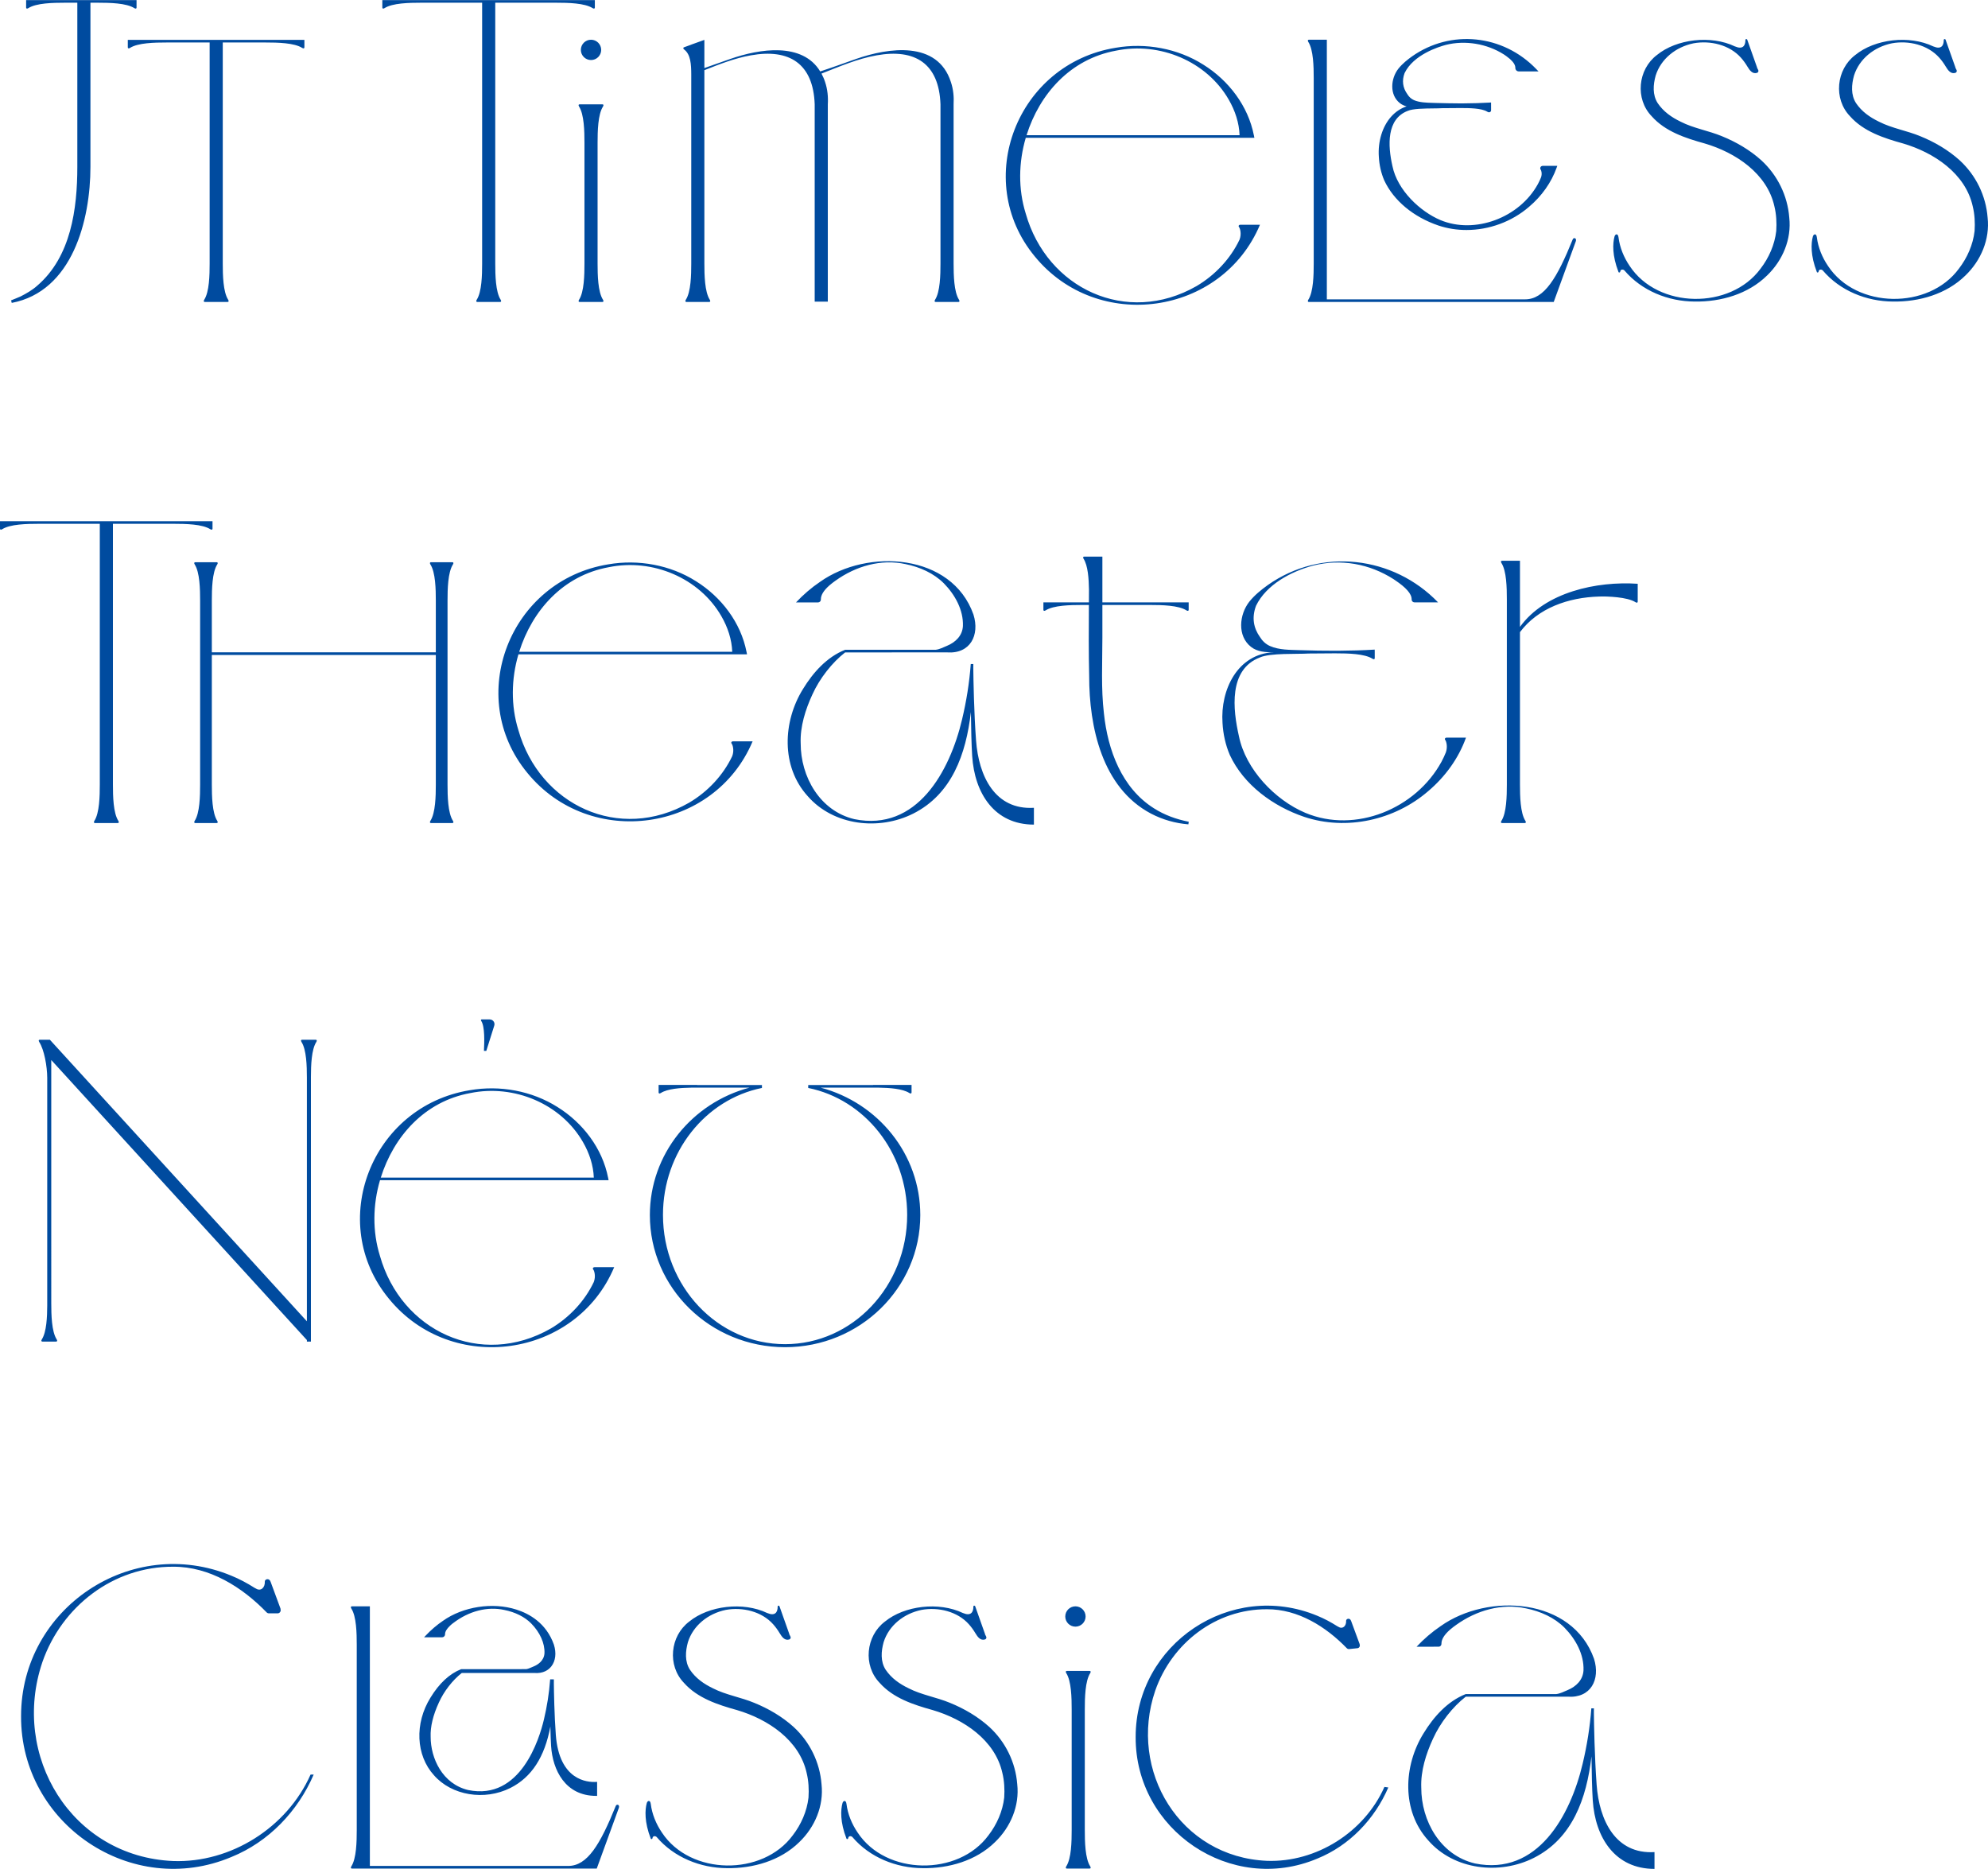 <svg width="600" height="564" viewBox="0 0 600 564" fill="none" xmlns="http://www.w3.org/2000/svg">
<g clip-path="url(#clip0_28_462)">
<path d="M116.053 2.458C118.443 0.914 123.559 0.82 127.019 0.82H145.513V79.501C145.513 82.959 145.42 88.072 143.875 90.461C143.597 90.889 143.77 91.122 144.04 91.122H150.944C151.215 91.122 151.387 90.889 151.11 90.461C149.565 88.072 149.472 82.959 149.472 79.501V0.82H167.903C171.363 0.82 176.479 0.914 178.869 2.458C179.298 2.735 179.53 2.563 179.53 2.293V0.03H115.392V2.293C115.392 2.563 115.625 2.735 116.053 2.458ZM30.121 158.066V236.747C30.121 240.205 30.028 245.318 28.483 247.707C28.206 248.135 28.379 248.368 28.648 248.368H30.121H34.081H35.553C35.823 248.368 35.995 248.135 35.719 247.707C34.174 245.318 34.081 240.205 34.081 236.747V158.066H52.511C55.972 158.066 61.088 158.16 63.477 159.704C63.906 159.981 64.139 159.809 64.139 159.539V157.276H52.511H11.628H0V159.539C0 159.809 0.233 159.981 0.662 159.704C3.051 158.16 8.167 158.066 11.628 158.066H30.121ZM38.573 14.295C38.573 14.566 38.806 14.738 39.234 14.461C41.624 12.917 46.74 12.823 50.2 12.823H63.273V79.501C63.273 82.96 63.179 88.072 61.635 90.461C61.357 90.889 61.53 91.122 61.8 91.122H68.704C68.974 91.122 69.147 90.889 68.87 90.461C67.325 88.072 67.232 82.96 67.232 79.501V12.823H80.242C83.703 12.823 88.819 12.917 91.208 14.461C91.637 14.738 91.87 14.565 91.87 14.295V12.033H38.573V14.295ZM131.535 197.64V236.747C131.535 240.205 131.441 245.318 129.897 247.707C129.619 248.135 129.791 248.368 130.062 248.368H131.535H135.07H136.543C136.812 248.368 136.985 248.135 136.708 247.707C135.163 245.318 135.07 240.205 135.07 236.747V181.279C135.07 177.82 135.163 172.707 136.708 170.319C136.985 169.89 136.812 169.658 136.543 169.658H130.062C129.792 169.658 129.62 169.89 129.897 170.319C131.441 172.707 131.535 177.82 131.535 181.279V196.85H63.933V181.279C63.933 177.82 64.026 172.707 65.572 170.319C65.849 169.89 65.677 169.658 65.406 169.658H58.925C58.655 169.658 58.483 169.89 58.759 170.319C60.305 172.707 60.398 177.82 60.398 181.279V236.747C60.398 240.205 60.305 245.318 58.759 247.707C58.483 248.135 58.655 248.368 58.925 248.368H60.398H63.933H65.406C65.677 248.368 65.849 248.135 65.572 247.707C64.027 245.318 63.933 240.205 63.933 236.747V197.64H131.535ZM174.759 32.144C176.303 34.532 176.397 39.645 176.397 43.103V79.501C176.397 82.959 176.304 88.072 174.759 90.461C174.481 90.889 174.654 91.122 174.924 91.122H181.829C182.099 91.122 182.271 90.889 181.994 90.461C180.45 88.072 180.356 82.959 180.356 79.501V43.103C180.356 39.645 180.45 34.532 181.994 32.144C182.271 31.715 182.099 31.483 181.829 31.483H174.924C174.654 31.483 174.481 31.715 174.759 32.144ZM175.309 15.054C175.309 16.747 176.682 18.12 178.377 18.12C180.071 18.12 181.444 16.747 181.444 15.054C181.444 13.361 180.07 11.988 178.377 11.988C176.683 11.988 175.309 13.361 175.309 15.054ZM329.043 504.89C329.319 504.462 329.147 504.229 328.876 504.229H321.972C321.701 504.229 321.529 504.462 321.807 504.89C323.351 507.279 323.445 512.392 323.445 515.85V552.247C323.445 555.706 323.352 560.818 321.807 563.207C321.529 563.635 321.701 563.868 321.972 563.868H328.876C329.147 563.868 329.319 563.635 329.043 563.207C327.497 560.818 327.404 555.706 327.404 552.247V515.85C327.404 512.392 327.497 507.279 329.043 504.89ZM324.577 490.866C326.271 490.866 327.645 489.494 327.645 487.801C327.645 486.107 326.271 484.735 324.577 484.735C322.883 484.735 321.509 486.107 321.509 487.801C321.509 489.494 322.883 490.866 324.577 490.866ZM208.628 22.476V79.501C208.628 82.959 208.535 88.072 206.99 90.461C206.713 90.889 206.885 91.122 207.155 91.122H214.06C214.33 91.122 214.502 90.889 214.226 90.461C212.681 88.072 212.587 82.959 212.587 79.501V21.18C217.156 19.368 221.746 17.554 226.591 16.703C238.221 14.61 245.449 19.18 245.884 31.483V91.022H249.842V31.483C249.977 29.261 249.768 26.958 249.021 24.741C248.722 23.808 248.345 22.982 247.932 22.206C253.376 20.093 258.784 17.717 264.555 16.703C276.185 14.61 283.412 19.18 283.847 31.483V79.501C283.847 82.96 283.754 88.072 282.209 90.461C281.932 90.889 282.105 91.122 282.375 91.122H289.279C289.549 91.122 289.721 90.889 289.444 90.461C287.9 88.072 287.806 82.96 287.806 79.501V31.483C287.94 29.261 287.731 26.958 286.985 24.741C282.959 12.22 268.201 14.354 258.396 17.778C254.777 19.054 251.187 20.363 247.546 21.558C242.171 12.682 229.293 14.685 220.433 17.778C217.813 18.701 215.206 19.631 212.587 20.537V12.034L208.628 13.462V13.475C207.612 13.845 206.559 14.227 206.431 14.274C206.177 14.366 206.095 14.643 206.502 14.951C208.456 16.429 208.62 19.456 208.628 22.476ZM394.857 90.461C394.581 90.889 394.753 91.122 395.024 91.122H468.93L475.587 72.841C475.959 71.82 474.939 71.567 474.678 72.208C469.935 83.901 466.11 90.331 460.309 90.331H400.455V11.988H395.024C394.753 11.988 394.581 12.221 394.857 12.649C396.403 15.038 396.496 20.151 396.496 23.609V79.501C396.496 82.959 396.403 88.072 394.857 90.461ZM185.853 544.954C181.109 556.648 177.285 563.077 171.484 563.077H111.63V484.735H106.198C105.928 484.735 105.755 484.967 106.033 485.396C107.578 487.784 107.671 492.897 107.671 496.356V552.247C107.671 555.706 107.578 560.818 106.033 563.207C105.755 563.635 105.928 563.868 106.198 563.868H180.105L186.763 545.587C187.134 544.567 186.113 544.314 185.853 544.954ZM434.151 68.06C436.866 68.965 439.721 69.405 442.593 69.405C449.37 69.405 456.233 66.955 461.492 62.401C465.339 59.142 468.214 55.067 469.805 50.618L470.007 50.052H465.614C465.316 50.052 465.045 50.219 464.925 50.478C464.802 50.738 464.849 51.035 465.042 51.266C465.164 51.432 465.485 52.415 465.112 53.498C464.837 54.154 464.537 54.851 464.166 55.52C458.579 65.75 445.091 70.745 434.732 66.409C428.663 63.854 421.743 57.436 420.251 50.108C418.827 43.859 418.465 35.901 424.869 33.459C426.381 32.774 429.994 32.739 432.633 32.713C433.684 32.701 434.594 32.692 435.237 32.648C436.67 32.625 438.69 32.611 440.821 32.605L441.244 32.611C443.17 32.611 447.184 32.611 448.9 33.722C449.288 33.967 449.569 33.886 449.706 33.816C449.907 33.705 450.027 33.495 450.027 33.247L450.021 30.927L449.571 30.954C447.128 31.099 444.554 31.178 441.711 31.196L440.82 31.202C438.476 31.179 435.928 31.158 433.356 31.074L432.405 31.044C430.525 30.992 428.394 30.936 426.739 30.213C425.928 29.854 425.259 29.25 424.737 28.395C423.35 26.456 423.079 24.311 423.917 22.059C426.596 16.516 434.127 14.142 436.363 13.55C442.227 12.079 448.789 13.168 453.938 16.461C454.411 16.756 454.848 17.106 455.31 17.479L455.727 17.809C456.807 18.772 457.353 19.664 457.344 20.461C457.338 20.761 457.449 21.041 457.648 21.245C457.837 21.435 458.094 21.546 458.354 21.546L464.34 21.549L463.651 20.831C453.599 10.385 437.831 8.786 426.138 17.036C424.897 17.926 423.309 19.151 422.04 20.732C419.702 23.737 419.322 28.623 422.489 31.115C423.105 31.602 423.797 31.908 424.529 32.095C422.752 32.693 421.173 33.74 419.868 35.199C417.221 38.163 415.828 42.69 416.149 47.303C416.287 49.832 416.832 52.224 417.775 54.424C420.612 60.524 426.583 65.493 434.151 68.06ZM531.593 48.381C528.133 45.262 524.025 42.858 519.707 41.106C515.731 39.447 511.123 38.711 507.301 36.753C504.464 35.386 502.045 33.685 500.311 31.123C498.696 28.627 498.94 25.518 499.702 22.785C501.285 17.791 505.739 14.177 511.139 13.066C516.161 12.149 521.984 13.52 525.429 17.408C526.143 18.198 526.815 19.134 527.379 20.079C528.07 21.234 528.917 22.406 530.277 21.991C530.618 21.886 530.808 21.507 530.673 21.177C530.56 20.903 530.404 20.666 530.276 20.405H530.322C530.322 20.405 527.445 12.283 527.338 11.989C527.231 11.694 526.782 11.709 526.785 12.085C526.798 13.879 525.907 14.965 523.698 14.029C523.671 14.017 523.667 14.024 523.642 14.015C516.369 10.524 505.983 11.774 500.091 16.59C494.307 20.952 493.43 29.85 498.511 35.093C502.589 39.7 508.744 41.695 514.497 43.294C523.789 46.018 533.344 52.336 535.534 62.272C536.121 64.649 536.255 67.259 536.091 69.697C535.625 73.831 533.877 77.792 531.338 81.094C522.206 93.49 500.414 93.236 491.858 80.266C490.091 77.678 488.867 74.683 488.481 71.6C488.322 70.331 487.495 70.607 487.289 71.342C486.71 73.41 486.544 77.092 488.478 82.073C488.597 82.378 488.971 82.209 488.993 81.998C489.084 81.132 489.971 81.266 490.286 81.629C495.491 87.751 503.484 90.956 511.447 90.998C519.347 91.12 527.591 88.77 533.322 83.132C538.017 78.617 540.747 72.195 540.021 65.658C539.515 59.083 536.496 52.885 531.593 48.381ZM599.884 65.657C599.378 59.082 596.359 52.885 591.455 48.381C587.996 45.262 583.888 42.858 579.57 41.106C575.594 39.447 570.985 38.711 567.164 36.753C564.326 35.386 561.907 33.685 560.173 31.123C558.559 28.627 558.803 25.518 559.565 22.785C561.148 17.791 565.601 14.177 571.002 13.066C576.024 12.149 581.846 13.52 585.292 17.408C586.005 18.198 586.677 19.134 587.242 20.079C587.933 21.234 588.78 22.406 590.139 21.991C590.481 21.886 590.67 21.507 590.535 21.177C590.422 20.903 590.266 20.666 590.138 20.405H590.184C590.184 20.405 587.307 12.283 587.2 11.989C587.093 11.694 586.645 11.709 586.647 12.085C586.66 13.879 585.769 14.965 583.561 14.029C583.533 14.017 583.529 14.024 583.505 14.015C576.231 10.524 565.845 11.774 559.953 16.59C554.169 20.952 553.292 29.85 558.373 35.093C562.451 39.7 568.607 41.695 574.359 43.294C583.651 46.018 593.206 52.336 595.397 62.272C595.984 64.649 596.117 67.259 595.954 69.697C595.487 73.831 593.74 77.792 591.2 81.094C582.069 93.49 560.276 93.236 551.72 80.266C549.954 77.678 548.73 74.683 548.344 71.6C548.185 70.331 547.357 70.607 547.152 71.342C546.573 73.41 546.406 77.092 548.341 82.073C548.46 82.378 548.833 82.209 548.856 81.998C548.947 81.132 549.834 81.266 550.149 81.629C555.353 87.751 563.347 90.956 571.309 90.998C579.21 91.12 587.454 88.77 593.185 83.132C597.88 78.617 600.61 72.195 599.884 65.657ZM239.516 521.128C236.057 518.009 231.948 515.604 227.63 513.852C223.654 512.194 219.045 511.457 215.224 509.499C212.386 508.132 209.968 506.431 208.234 503.869C206.619 501.373 206.864 498.264 207.626 495.531C209.208 490.537 213.662 486.923 219.063 485.812C224.085 484.895 229.907 486.266 233.352 490.154C234.066 490.944 234.738 491.879 235.303 492.825C235.994 493.98 236.84 495.152 238.2 494.737C238.541 494.632 238.732 494.253 238.595 493.923C238.483 493.649 238.327 493.412 238.199 493.151H238.245C238.245 493.151 235.368 485.029 235.261 484.734C235.154 484.44 234.705 484.455 234.708 484.831C234.721 486.625 233.83 487.711 231.621 486.774C231.594 486.763 231.59 486.77 231.565 486.761C224.292 483.27 213.906 484.519 208.014 489.336C202.23 493.698 201.352 502.596 206.433 507.839C210.512 512.446 216.668 514.441 222.419 516.04C231.712 518.764 241.267 525.082 243.457 535.018C244.044 537.395 244.178 540.005 244.014 542.443C243.548 546.578 241.8 550.538 239.261 553.84C230.129 566.236 208.337 565.983 199.781 553.012C198.014 550.425 196.79 547.429 196.404 544.346C196.245 543.077 195.418 543.353 195.212 544.088C194.633 546.156 194.467 549.839 196.401 554.819C196.52 555.124 196.894 554.955 196.916 554.744C197.007 553.878 197.894 554.012 198.209 554.375C203.413 560.498 211.407 563.702 219.37 563.744C227.27 563.866 235.514 561.517 241.245 555.878C245.94 551.363 248.67 544.941 247.944 538.404C247.438 531.829 244.419 525.631 239.516 521.128ZM298.584 521.128C295.126 518.009 291.017 515.604 286.698 513.852C282.723 512.194 278.115 511.457 274.293 509.499C271.455 508.132 269.036 506.431 267.302 503.869C265.688 501.373 265.932 498.264 266.694 495.531C268.277 490.537 272.73 486.923 278.131 485.812C283.153 484.895 288.975 486.266 292.421 490.154C293.135 490.944 293.806 491.879 294.371 492.825C295.062 493.98 295.909 495.152 297.268 494.737C297.61 494.632 297.799 494.253 297.664 493.923C297.551 493.649 297.395 493.412 297.267 493.151H297.313C297.313 493.151 294.436 485.029 294.33 484.734C294.222 484.44 293.774 484.455 293.776 484.831C293.789 486.625 292.898 487.711 290.69 486.774C290.662 486.763 290.658 486.77 290.634 486.761C283.36 483.27 272.974 484.519 267.082 489.336C261.298 493.698 260.421 502.596 265.502 507.839C269.58 512.446 275.736 514.441 281.488 516.04C290.78 518.764 300.335 525.082 302.526 535.018C303.113 537.395 303.246 540.005 303.083 542.443C302.616 546.578 300.869 550.538 298.329 553.84C289.198 566.236 267.405 565.983 258.85 553.012C257.083 550.425 255.859 547.429 255.473 544.346C255.314 543.077 254.487 543.353 254.281 544.088C253.702 546.156 253.535 549.839 255.47 554.819C255.589 555.124 255.962 554.955 255.985 554.744C256.076 553.878 256.963 554.012 257.278 554.375C262.482 560.498 270.476 563.702 278.438 563.744C286.339 563.866 294.583 561.517 300.314 555.878C305.009 551.363 307.739 544.941 307.013 538.404C306.507 531.829 303.488 525.631 298.584 521.128ZM482.65 180.015C483.423 179.987 484.205 179.987 484.977 180.015C486.024 180.037 487.059 180.146 488.097 180.238C490.255 180.48 492.384 180.93 493.618 181.727C494.046 182.006 494.279 181.829 494.279 181.559V176.162C481.949 175.327 466.337 178.65 458.742 189.176V169.223H453.311C453.04 169.223 452.868 169.456 453.144 169.884C454.69 172.273 454.783 177.386 454.783 180.844V236.747C454.783 240.205 454.69 245.318 453.144 247.706C452.868 248.135 453.04 248.367 453.311 248.367H454.783H458.742H460.215C460.486 248.367 460.658 248.135 460.38 247.706C458.836 245.318 458.742 240.205 458.742 236.747V190.756C464.197 183.487 473.319 180.277 482.65 180.015ZM52.261 561.594C21.563 560.281 3.184 529.797 12.802 501.536C18.649 484.768 34.18 472.698 52.261 472.782C63.265 472.727 73.126 478.968 80.472 486.561C80.652 486.747 80.898 486.852 81.157 486.852H83.776C84.472 486.852 84.856 486.178 84.671 485.596C84.669 485.542 84.686 485.491 84.665 485.433C83.348 481.866 82.032 478.315 81.653 477.275C81.218 476.079 79.879 476.541 79.922 477.275C80.027 479.039 78.745 480.291 77.287 479.397C77.092 479.277 76.97 479.229 76.81 479.144C74.593 477.734 72.269 476.485 69.821 475.49C39.691 463.002 6.349 485.27 6.358 517.867C6.201 550.445 39.766 573.067 69.868 560.365C81.115 555.805 89.922 546.537 94.671 535.51H93.731C86.654 551.46 69.681 562.217 52.261 561.594ZM382.386 561.533C356.145 560.411 340.435 534.353 348.656 510.195C353.654 495.862 366.93 485.545 382.386 485.616C391.792 485.569 400.222 490.904 406.5 497.394C406.655 497.553 406.865 497.643 407.087 497.643L409.6 497.381C410.2 497.381 410.532 496.8 410.372 496.297C410.371 496.25 410.385 496.206 410.367 496.157C409.23 493.076 408.094 490.011 407.767 489.113C407.39 488.079 406.234 488.479 406.272 489.113C406.362 490.635 405.255 491.716 403.997 490.944C403.828 490.84 403.722 490.799 403.584 490.725C401.669 489.508 399.664 488.43 397.55 487.571C371.535 476.788 342.747 496.015 342.754 524.161C342.618 552.29 371.599 571.823 397.59 560.856C407.301 556.919 414.907 548.916 419.007 539.395L417.834 539.237C411.786 552.871 397.277 562.066 382.386 561.533ZM236.944 405.625C216.591 405.625 200.093 388.159 200.093 366.617C200.093 347.596 212.95 331.758 229.961 328.306L229.965 327.422H210.401V327.394H198.775V329.671C198.775 329.942 199.008 330.114 199.436 329.837C201.453 328.533 205.411 328.265 208.678 328.212H226.198C208.87 332.815 196.135 348.29 196.135 366.672C196.135 388.689 214.403 406.537 236.944 406.537C259.485 406.537 277.753 388.689 277.753 366.672C277.753 348.29 265.019 332.815 247.691 328.212H265.215C268.482 328.265 272.439 328.533 274.457 329.837C274.885 330.114 275.118 329.941 275.118 329.671V327.394H263.491V327.422H243.927V328.306C260.937 331.758 273.795 347.596 273.795 366.617C273.795 388.159 257.297 405.625 236.944 405.625ZM27.296 50.306V0.82H29.585C33.046 0.82 38.161 0.914 40.551 2.458C40.979 2.735 41.212 2.563 41.212 2.293V0.03H7.884V2.293C7.884 2.563 8.116 2.735 8.545 2.458C10.935 0.914 16.05 0.82 19.51 0.82H23.337V50.306C23.337 63.04 21.423 77.478 11.238 86.209C9.758 87.538 7.955 88.57 6.177 89.471C5.256 89.894 4.297 90.243 3.345 90.639L3.544 91.405C21.841 87.924 27.296 66.437 27.296 50.306ZM358.669 248.759L358.777 247.975C355.028 247.241 351.417 245.934 348.266 243.915C338.543 237.793 334.334 226.343 333.178 215.295C332.279 207.743 332.71 200.005 332.71 192.394V182.559H347.126C350.587 182.559 355.703 182.653 358.092 184.197C358.521 184.474 358.754 184.301 358.754 184.031V181.769H332.71V167.964H327.204C326.934 167.964 326.762 168.197 327.038 168.625C328.349 170.651 328.612 174.63 328.663 177.904C328.656 178.758 328.65 180.882 328.644 181.769H314.91V184.032C314.91 184.302 315.143 184.474 315.571 184.197C317.961 182.653 323.077 182.56 326.537 182.56H328.639C328.589 189.536 328.564 197.302 328.723 203.975C328.711 219.338 332.598 237.691 347.349 245.502C350.886 247.359 354.769 248.447 358.669 248.759ZM227.149 223.704H222.694L221.176 223.705C220.798 223.705 220.547 224.086 220.836 224.427C221.114 224.753 221.667 226.398 220.992 228.178C218.298 233.868 213.684 238.859 208.001 242.218C186.884 254.301 162.852 242.935 156.448 220.304C154.151 212.934 154.283 204.885 156.467 197.461H225.461L225.368 197.002L225.311 196.68H225.302C223.586 187.886 217.716 180.159 210.055 175.39C202.301 170.475 192.642 168.729 183.575 170.3C153.803 175.142 140.188 210.27 159.176 233.25C178.108 256.414 215.615 251.122 227.149 223.704ZM183.724 171.164C196.927 168.444 211.085 174.407 217.715 185.939C219.665 189.293 220.865 193.014 220.997 196.68H156.701C160.62 184.248 169.902 173.681 183.724 171.164ZM380.272 67.821H375.818L374.299 67.822C373.921 67.822 373.67 68.203 373.959 68.544C374.237 68.87 374.79 70.516 374.116 72.296C371.421 77.986 366.807 82.976 361.124 86.335C340.007 98.418 315.975 87.052 309.571 64.421C307.274 57.052 307.406 49.003 309.59 41.579H378.583L378.49 41.119L378.434 40.797H378.424C376.709 32.004 370.839 24.276 363.178 19.508C355.424 14.592 345.765 12.846 336.698 14.418C306.926 19.26 293.311 54.387 312.299 77.368C331.231 100.532 368.739 95.239 380.272 67.821ZM336.848 15.281C350.05 12.561 364.209 18.525 370.839 30.056C372.789 33.41 373.989 37.131 374.12 40.797H309.825C313.744 28.365 323.026 17.799 336.848 15.281ZM183.683 356.148L183.59 355.688L183.534 355.366H183.524C181.808 346.573 175.938 338.845 168.278 334.077C160.523 329.161 150.864 327.415 141.797 328.987C112.025 333.829 98.41 368.956 117.398 391.937C136.33 415.101 173.838 409.808 185.371 382.39H180.917L179.399 382.391C179.021 382.391 178.769 382.772 179.058 383.113C179.336 383.44 179.889 385.085 179.215 386.865C176.521 392.555 171.906 397.545 166.223 400.905C145.107 412.987 121.074 401.621 114.671 378.99C112.373 371.621 112.505 363.572 114.689 356.148H183.683ZM141.947 329.85C155.149 327.13 169.308 333.094 175.938 344.625C177.888 347.979 179.087 351.7 179.219 355.366H114.924C118.843 342.934 128.125 332.368 141.947 329.85ZM147.805 307.624H145.371C145.175 307.624 145.05 307.792 145.251 308.102C146.368 309.83 146.182 314.495 146.061 317.119H146.771L149.153 309.556C149.498 308.619 148.804 307.624 147.805 307.624ZM93.413 313.756H91.151C90.881 313.756 90.709 313.988 90.986 314.417C92.501 316.759 92.619 321.714 92.623 325.166V398.721L15.055 313.761L15.048 313.807V313.755H11.994C11.724 313.755 11.551 313.988 11.829 314.417C13.356 316.778 14.236 321.799 14.255 325.255V393.927C14.238 397.345 14.066 401.951 12.62 404.186C12.343 404.615 12.516 404.847 12.786 404.847H14.255H15.47H16.945C17.215 404.847 17.388 404.615 17.111 404.186C15.566 401.798 15.472 396.685 15.472 393.226L15.47 319.874L92.623 404.381V404.847H93.839V324.956C93.847 321.514 93.989 316.713 95.475 314.416C95.752 313.988 95.579 313.755 95.309 313.755L93.413 313.756ZM377.041 181.587C374.014 185.468 373.372 191.907 377.562 195.201C379.479 196.725 382.065 196.867 384.43 196.82C373.469 197.294 368.28 208.202 368.968 218.149C369.145 221.461 369.862 224.774 371.175 227.835C375.393 236.899 384.294 243.338 393.605 246.493C406.36 250.755 420.95 247.489 431.061 238.732C436.136 234.433 440.205 228.878 442.449 222.596H438.764L436.54 222.594C436.165 222.594 435.916 222.98 436.203 223.325C436.473 223.649 436.996 225.263 436.385 227.025C435.981 227.995 435.563 228.961 435.044 229.891C427.325 244.036 409.135 251.62 393.996 245.302C384.703 241.384 375.938 232.06 373.935 222.215C372.082 214.1 370.728 202.022 380.262 198.393C383.307 197.006 391.593 197.434 394.917 197.211C397.045 197.175 400.101 197.155 403.282 197.151V197.158C406.743 197.158 411.859 197.252 414.248 198.796C414.677 199.073 414.91 198.9 414.91 198.63V196.368H414.898V196.029C411.337 196.244 407.774 196.343 404.211 196.368H403.282V196.376C399.618 196.387 395.954 196.319 392.292 196.196C389.284 196.085 386.104 196.178 383.293 194.949C381.952 194.354 380.965 193.367 380.266 192.223C378.311 189.487 377.762 186.342 379.075 182.815C382.167 176.422 389.684 172.43 396.351 170.662C404.758 168.55 413.341 170.132 420.612 174.784C420.774 174.885 420.927 175.006 421.087 175.11C424.27 177.243 426.068 179.167 426.051 180.854C426.044 181.437 426.481 181.768 426.866 181.768H428.76C428.762 181.77 428.763 181.771 428.764 181.773H434.022C420.605 167.824 398.837 165.107 382.618 176.562C380.578 178.023 378.614 179.624 377.041 181.587ZM294.586 223.472C293.954 214.923 293.79 205.112 293.75 201.666C293.753 201.239 293.761 200.808 293.761 200.384H292.984C292.566 206.073 291.663 211.634 290.37 217.068C286.684 232.716 276.731 251.042 257.858 247.192C247.413 244.706 241.637 234.348 241.655 224.303C241.453 219.325 243.077 214.131 245.181 209.588C247.386 204.693 251.158 199.921 255.073 196.874H269.179V196.868H285.823C292.849 197.363 295.742 191.655 293.801 185.454C287.288 166.98 261.806 165.423 247.502 175.578C244.852 177.369 242.427 179.467 240.243 181.789H245.394C245.395 181.788 245.396 181.786 245.398 181.784H246.93C247.316 181.784 247.754 181.453 247.748 180.868C247.734 179.596 248.574 178.207 250.302 176.675C250.389 176.602 250.474 176.528 250.562 176.456C251.034 176.053 251.583 175.638 252.18 175.215C258.266 170.851 265.9 168.603 273.292 170.226C277.659 171.112 281.839 172.996 284.862 176.026C288.231 179.458 290.806 184.093 290.619 188.923C290.46 191.823 288.408 193.81 285.823 194.882C284.694 195.349 283.556 195.954 282.427 196.076H262.067V196.081H255.072C249.549 198.262 245.4 202.94 242.369 207.891C236.243 217.726 235.672 231.328 243.763 240.235C251.547 249.179 265.305 250.72 275.633 245.512C287.267 239.637 291.549 227.641 293.029 214.871C293.085 219.723 293.196 224.744 293.411 228.112C294.133 239.409 300.138 248.838 312.047 248.838V243.765C300.27 244.476 295.377 234.175 294.586 223.472ZM481.884 538.604C481.252 530.055 481.088 520.245 481.048 516.798C481.051 516.371 481.059 515.94 481.059 515.516H480.282C479.864 521.205 478.961 526.766 477.668 532.2C473.982 547.848 464.029 566.174 445.156 562.325C434.711 559.838 428.935 549.48 428.953 539.435C428.751 534.457 430.376 529.263 432.479 524.72C434.684 519.826 438.456 515.053 442.371 512.006H456.477V512H473.121C480.147 512.494 483.04 506.787 481.099 500.586C474.586 482.113 449.104 480.555 434.8 490.71C432.15 492.501 429.724 494.599 427.541 496.921H432.692C432.693 496.919 432.694 496.918 432.695 496.917H434.228C434.614 496.917 435.052 496.585 435.046 496.001C435.032 494.729 435.873 493.338 437.601 491.806C437.687 491.734 437.771 491.66 437.858 491.589C438.332 491.185 438.882 490.77 439.479 490.346C445.565 485.982 453.199 483.735 460.59 485.358C464.957 486.244 469.137 488.127 472.16 491.158C475.529 494.59 478.104 499.224 477.917 504.055C477.759 506.955 475.706 508.941 473.121 510.014C471.992 510.48 470.854 511.086 469.725 511.208H449.365V511.213C445.858 511.213 442.371 511.213 442.371 511.213C436.848 513.394 432.699 518.071 429.668 523.023C423.542 532.857 422.97 546.46 431.062 555.367C438.846 564.311 452.603 565.852 462.931 560.644C474.565 554.769 478.847 542.773 480.328 530.004C480.384 534.855 480.494 539.876 480.709 543.243C481.431 554.541 487.436 563.97 499.345 563.97V558.897C487.569 559.607 482.675 549.307 481.884 538.604ZM161.089 502.86C160.909 502.936 160.73 503.014 160.55 503.093C159.923 503.367 159.33 503.627 158.78 503.688L139.257 503.691L139.148 503.711C135.67 505.085 132.571 507.962 129.94 512.259C125.086 520.054 125.509 529.692 130.963 535.696C136.3 541.825 146.229 543.476 154.065 539.532C160.434 536.315 164.393 530.235 166.108 521.002C166.159 523.473 166.232 525.436 166.323 526.866C166.788 534.15 170.605 541.936 179.919 541.936H180.215V537.703L179.901 537.723C177.303 537.869 168.773 537.315 167.752 523.516C167.306 517.469 167.188 510.631 167.157 507.973L167.164 507.06L167.148 506.763H166.037L166.017 507.04C165.733 510.923 165.108 514.913 164.159 518.898C162.792 524.704 157.101 543.421 141.313 540.176C133.508 538.318 129.966 530.555 129.977 524.117C129.853 521.074 130.691 517.585 132.467 513.749C133.989 510.371 136.561 507.051 139.359 504.852L161.182 504.846C164.037 505.085 165.589 503.88 166.392 502.862C167.684 501.228 167.97 498.842 167.176 496.304C164.88 489.792 159.74 486.945 155.832 485.708C148.657 483.424 139.757 484.804 133.687 489.11C131.831 490.364 130.071 491.87 128.457 493.585L127.987 494.087L133.445 494.081C133.669 494.081 133.892 493.985 134.057 493.818C134.234 493.64 134.328 493.395 134.325 493.127C134.318 492.386 134.832 491.522 135.845 490.569C135.921 490.501 135.995 490.434 136.069 490.364C136.155 490.283 136.243 490.201 136.338 490.125C136.412 490.064 136.498 490 136.584 489.932L136.783 489.784C141.511 486.152 147.125 484.711 152.202 485.828C155.528 486.499 158.332 487.902 160.305 489.883C162.978 492.604 164.445 495.878 164.33 498.862C164.2 501.222 162.244 502.381 161.089 502.86Z" fill="#004B9F"/>
</g>
<defs>
<clipPath id="clip0_28_462">
<rect width="600" height="564" fill="white"/>
</clipPath>
</defs>
</svg>

